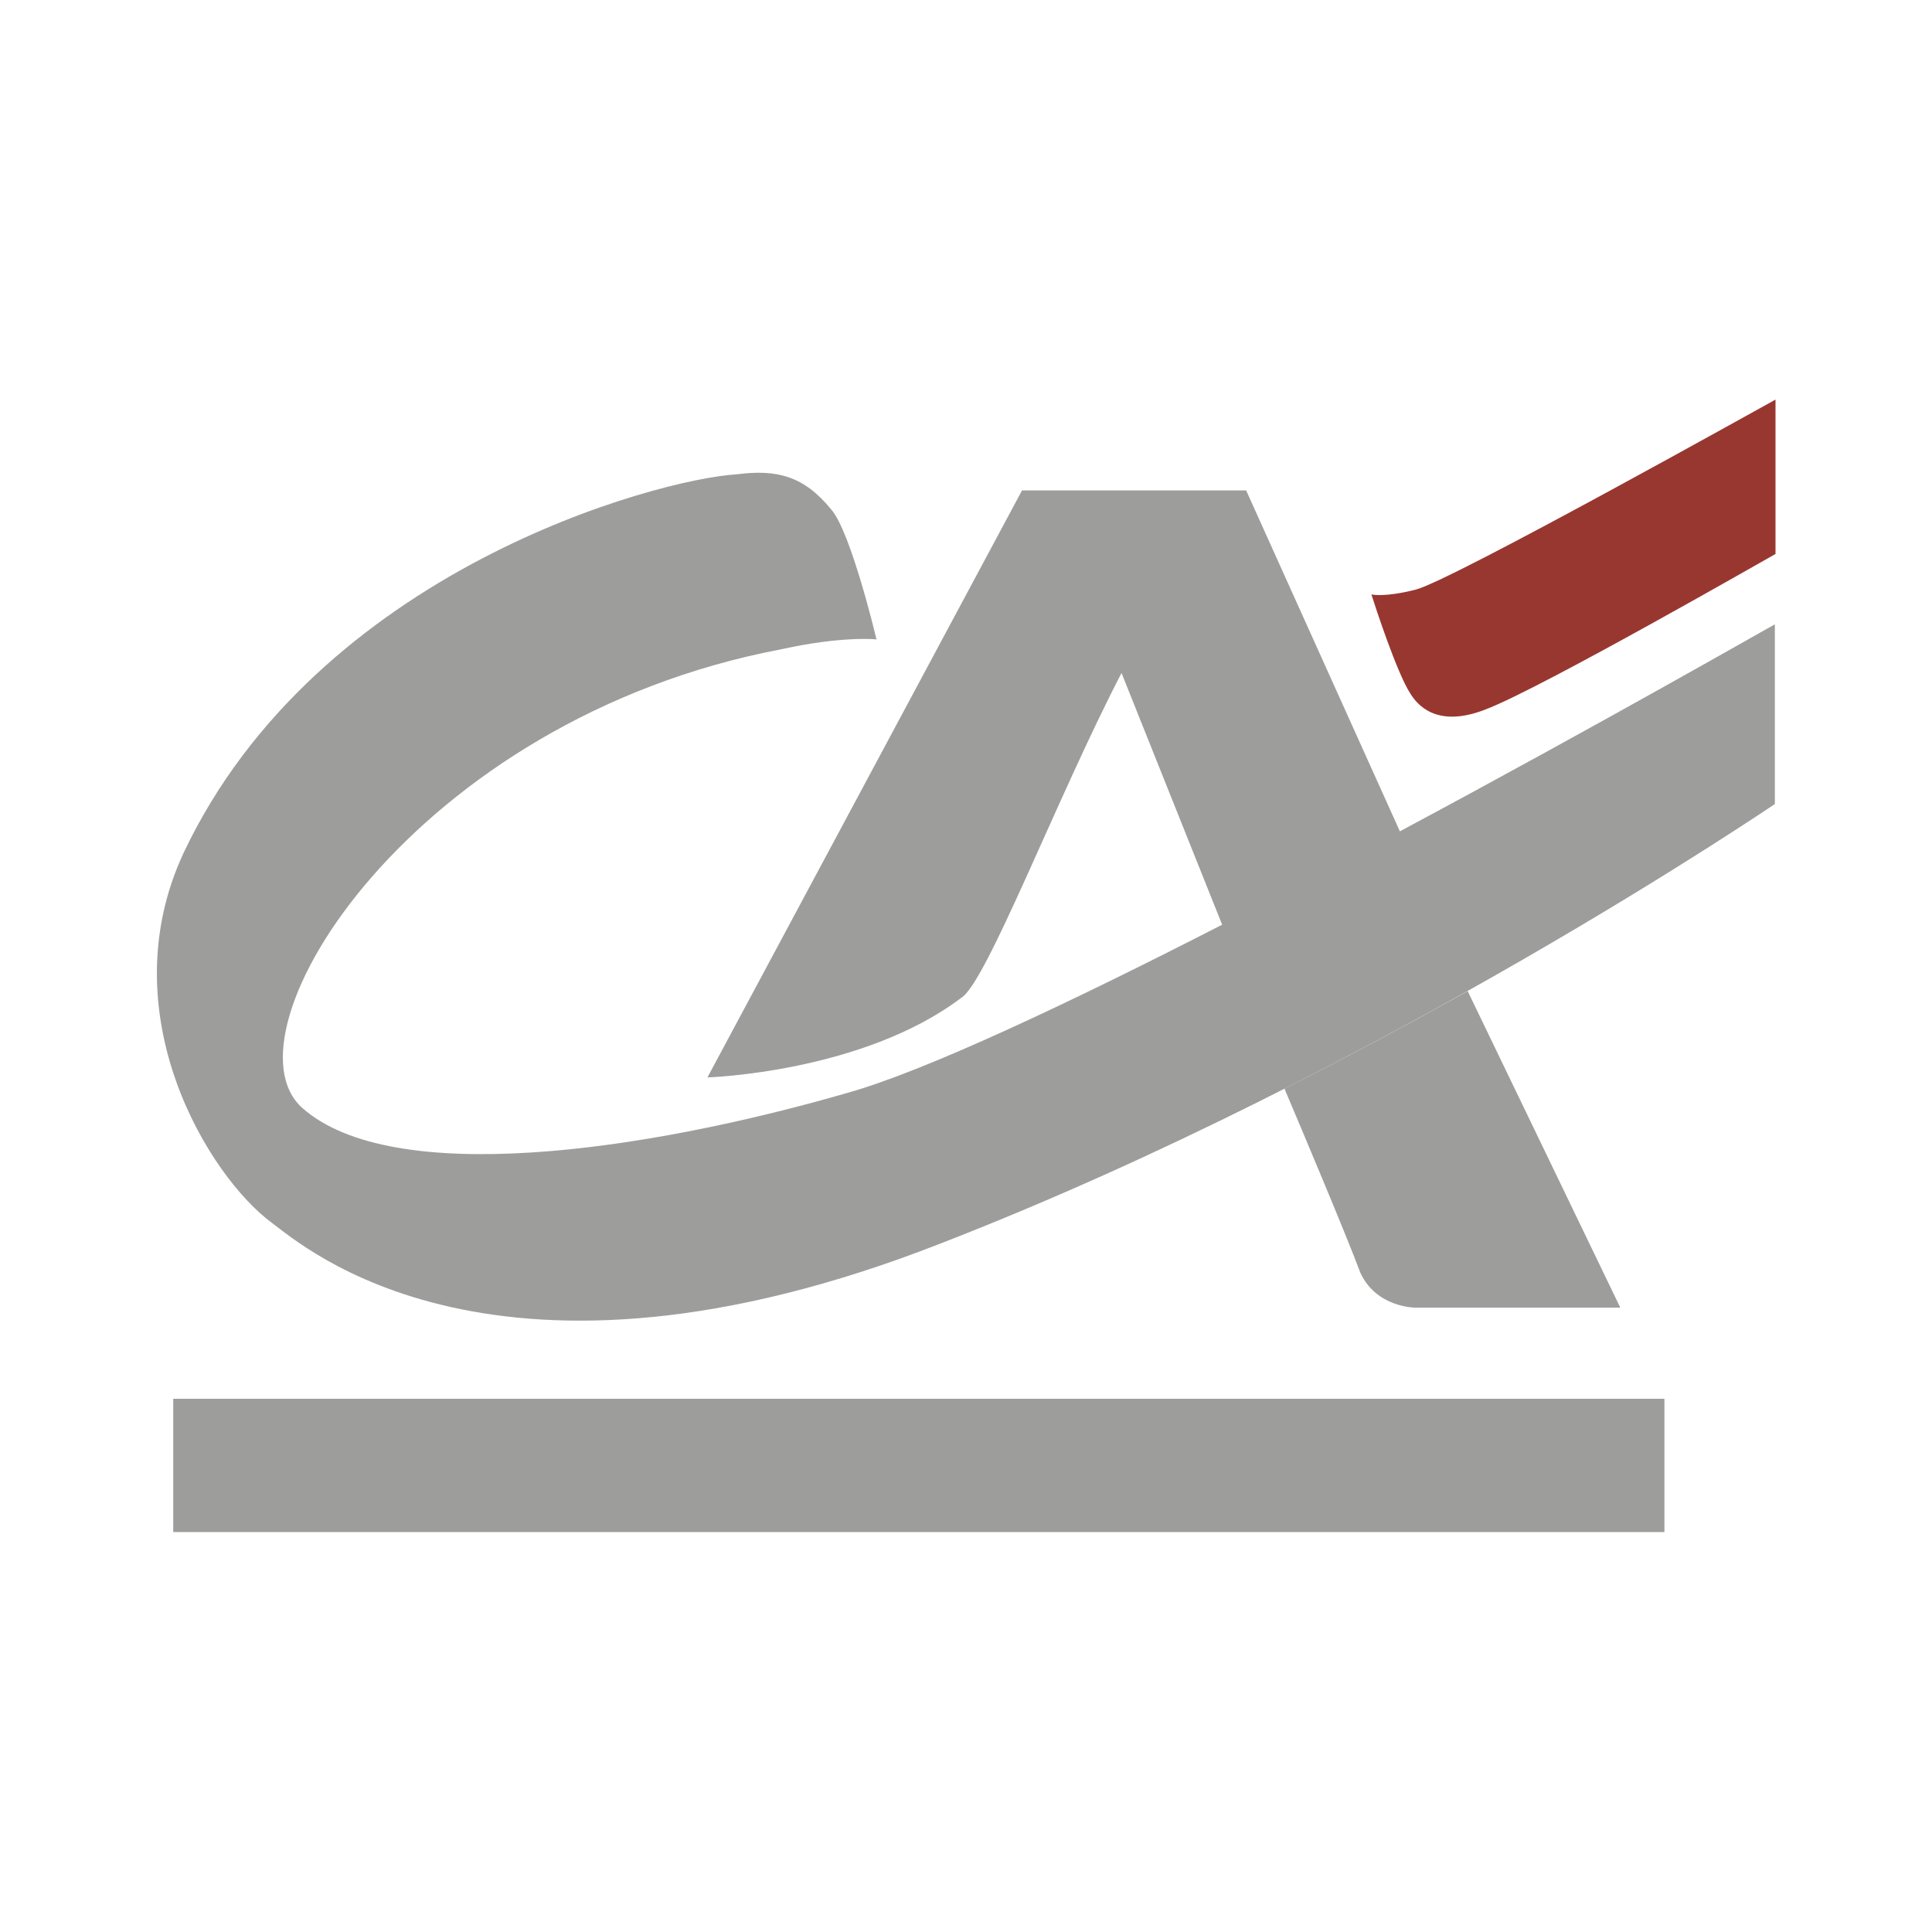 <?xml version="1.0" encoding="utf-8"?>
<!-- Generator: Adobe Illustrator 26.2.1, SVG Export Plug-In . SVG Version: 6.00 Build 0)  -->
<svg version="1.1" xmlns="http://www.w3.org/2000/svg" xmlns:xlink="http://www.w3.org/1999/xlink" x="0px" y="0px"
	 viewBox="0 0 60 60" enable-background="new 0 0 60 60" xml:space="preserve">
<g id="Calque_1">
	<g>
		<rect x="5.38" y="43.44" fill="#9D9D9C" width="46.31" height="4.14"/>
		<g>
			<path fill="#9D9D9C" d="M34.83,20.9l3.13,7.83l5.52-2.9l-4.78-10.6h-6.96l-9.77,18.23c0.01,0,4.81-0.15,7.88-2.47
				C30.63,30.53,32.82,24.77,34.83,20.9L34.83,20.9L34.83,20.9z"/>
			<path fill="#9D9D9C" d="M43.47,25.82l-5.52,2.9c-4.72,2.42-9.21,4.54-11.63,5.22c-6.37,1.84-14.14,2.94-16.93,0.47
				c-2.62-2.33,3.43-12.08,14.89-14.25c1.86-0.41,2.94-0.31,2.94-0.3c0-0.01-0.79-3.33-1.4-4.03c-0.85-1.05-1.69-1.26-2.94-1.1
				C20.41,14.88,9.86,17.7,5.7,26.49c-2.32,4.99,0.77,10.04,2.76,11.5c0.93,0.68,6.92,6.05,20.77,0.62
				c13.65-5.3,25.88-13.64,25.89-13.64v-5.58C55.12,19.38,49.73,22.47,43.47,25.82z"/>
			<path fill="#9D9D9C" d="M39.89,33.81c0.51,1.2,1.98,4.69,2.35,5.7c0.49,1.1,1.71,1.1,1.71,1.1h6.37l-4.74-9.83
				C43.84,31.75,41.93,32.78,39.89,33.81z"/>
		</g>
		<path fill="#983730" d="M55.13,17.21c-0.01,0-7.29,4.18-8.99,4.82c-1.57,0.62-2.16-0.2-2.34-0.49c-0.42-0.64-1.11-2.76-1.21-3.08
			c0.04,0.01,0.44,0.09,1.38-0.15c1.11-0.28,11.16-5.9,11.17-5.9V17.21L55.13,17.21z"/>
	</g>
	<rect x="-208.18" y="-262.81" fill="none" width="477.82" height="427.3"/>
	<rect x="232.35" y="117.03" fill="none" width="70.71" height="70.71"/>
	<rect x="198.92" y="428.65" fill="none" width="70.71" height="70.71"/>
	<rect x="-208.18" y="417.17" fill="none" width="70.71" height="70.71"/>
</g>
<g id="Calque_2">
</g>
</svg>
